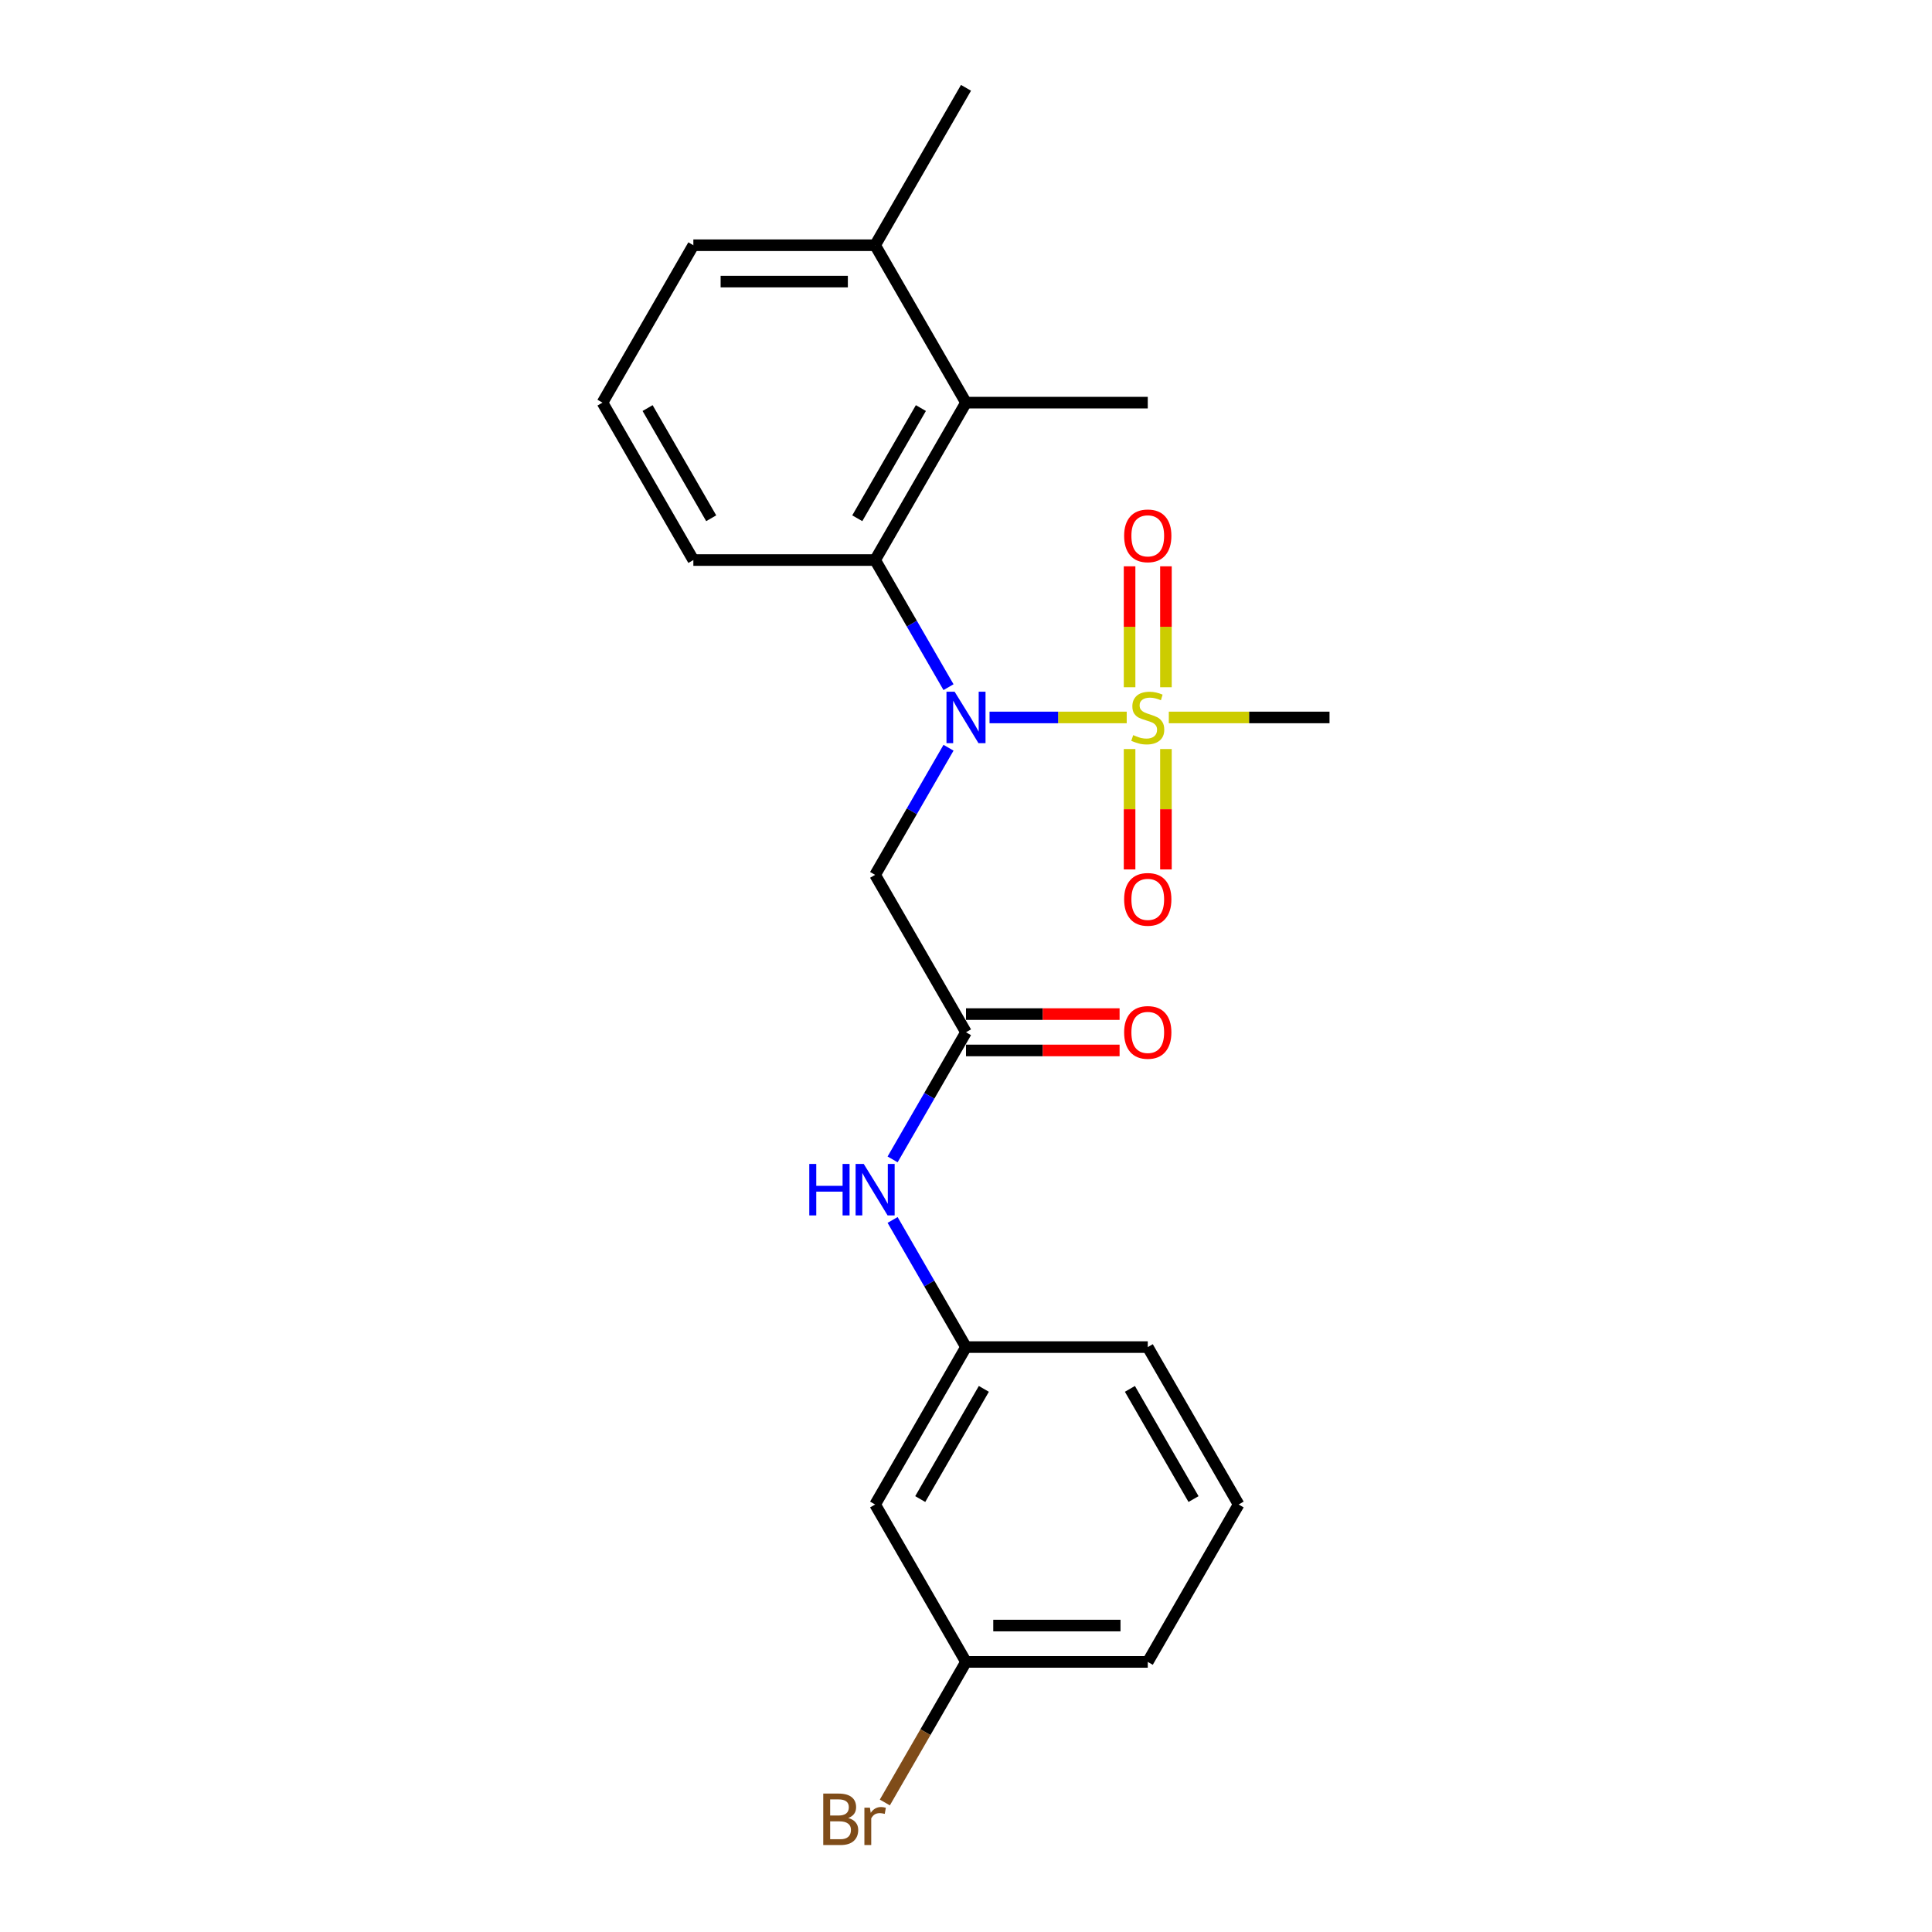<?xml version='1.0' encoding='iso-8859-1'?>
<svg version='1.1' baseProfile='full'
              xmlns='http://www.w3.org/2000/svg'
                      xmlns:rdkit='http://www.rdkit.org/xml'
                      xmlns:xlink='http://www.w3.org/1999/xlink'
                  xml:space='preserve'
width='1000px' height='1000px' viewBox='0 0 1000 1000'>
<!-- END OF HEADER -->
<rect style='opacity:1.0;fill:#FFFFFF;stroke:none' width='1000' height='1000' x='0' y='0'> </rect>
<path class='bond-0' d='M 583.184,371.353 L 547.684,371.353' style='fill:none;fill-rule:evenodd;stroke:#CCCC00;stroke-width:6px;stroke-linecap:butt;stroke-linejoin:miter;stroke-opacity:1' />
<path class='bond-0' d='M 547.684,371.353 L 512.184,371.353' style='fill:none;fill-rule:evenodd;stroke:#0000FF;stroke-width:6px;stroke-linecap:butt;stroke-linejoin:miter;stroke-opacity:1' />
<path class='bond-5' d='M 603.487,355.717 L 603.487,324.419' style='fill:none;fill-rule:evenodd;stroke:#CCCC00;stroke-width:6px;stroke-linecap:butt;stroke-linejoin:miter;stroke-opacity:1' />
<path class='bond-5' d='M 603.487,324.419 L 603.487,293.121' style='fill:none;fill-rule:evenodd;stroke:#FF0000;stroke-width:6px;stroke-linecap:butt;stroke-linejoin:miter;stroke-opacity:1' />
<path class='bond-5' d='M 584.671,355.717 L 584.671,324.419' style='fill:none;fill-rule:evenodd;stroke:#CCCC00;stroke-width:6px;stroke-linecap:butt;stroke-linejoin:miter;stroke-opacity:1' />
<path class='bond-5' d='M 584.671,324.419 L 584.671,293.121' style='fill:none;fill-rule:evenodd;stroke:#FF0000;stroke-width:6px;stroke-linecap:butt;stroke-linejoin:miter;stroke-opacity:1' />
<path class='bond-6' d='M 584.671,387.704 L 584.671,418.86' style='fill:none;fill-rule:evenodd;stroke:#CCCC00;stroke-width:6px;stroke-linecap:butt;stroke-linejoin:miter;stroke-opacity:1' />
<path class='bond-6' d='M 584.671,418.86 L 584.671,450.016' style='fill:none;fill-rule:evenodd;stroke:#FF0000;stroke-width:6px;stroke-linecap:butt;stroke-linejoin:miter;stroke-opacity:1' />
<path class='bond-6' d='M 603.487,387.704 L 603.487,418.86' style='fill:none;fill-rule:evenodd;stroke:#CCCC00;stroke-width:6px;stroke-linecap:butt;stroke-linejoin:miter;stroke-opacity:1' />
<path class='bond-6' d='M 603.487,418.86 L 603.487,450.016' style='fill:none;fill-rule:evenodd;stroke:#FF0000;stroke-width:6px;stroke-linecap:butt;stroke-linejoin:miter;stroke-opacity:1' />
<path class='bond-12' d='M 604.973,371.353 L 646.565,371.353' style='fill:none;fill-rule:evenodd;stroke:#CCCC00;stroke-width:6px;stroke-linecap:butt;stroke-linejoin:miter;stroke-opacity:1' />
<path class='bond-12' d='M 646.565,371.353 L 688.158,371.353' style='fill:none;fill-rule:evenodd;stroke:#000000;stroke-width:6px;stroke-linecap:butt;stroke-linejoin:miter;stroke-opacity:1' />
<path class='bond-1' d='M 490.951,355.679 L 471.956,322.779' style='fill:none;fill-rule:evenodd;stroke:#0000FF;stroke-width:6px;stroke-linecap:butt;stroke-linejoin:miter;stroke-opacity:1' />
<path class='bond-1' d='M 471.956,322.779 L 452.961,289.878' style='fill:none;fill-rule:evenodd;stroke:#000000;stroke-width:6px;stroke-linecap:butt;stroke-linejoin:miter;stroke-opacity:1' />
<path class='bond-2' d='M 490.951,387.027 L 471.956,419.927' style='fill:none;fill-rule:evenodd;stroke:#0000FF;stroke-width:6px;stroke-linecap:butt;stroke-linejoin:miter;stroke-opacity:1' />
<path class='bond-2' d='M 471.956,419.927 L 452.961,452.828' style='fill:none;fill-rule:evenodd;stroke:#000000;stroke-width:6px;stroke-linecap:butt;stroke-linejoin:miter;stroke-opacity:1' />
<path class='bond-4' d='M 452.961,289.878 L 500,208.404' style='fill:none;fill-rule:evenodd;stroke:#000000;stroke-width:6px;stroke-linecap:butt;stroke-linejoin:miter;stroke-opacity:1' />
<path class='bond-4' d='M 443.722,268.249 L 476.649,211.217' style='fill:none;fill-rule:evenodd;stroke:#000000;stroke-width:6px;stroke-linecap:butt;stroke-linejoin:miter;stroke-opacity:1' />
<path class='bond-14' d='M 452.961,289.878 L 358.882,289.878' style='fill:none;fill-rule:evenodd;stroke:#000000;stroke-width:6px;stroke-linecap:butt;stroke-linejoin:miter;stroke-opacity:1' />
<path class='bond-3' d='M 452.961,452.828 L 500,534.302' style='fill:none;fill-rule:evenodd;stroke:#000000;stroke-width:6px;stroke-linecap:butt;stroke-linejoin:miter;stroke-opacity:1' />
<path class='bond-7' d='M 500,534.302 L 481.005,567.203' style='fill:none;fill-rule:evenodd;stroke:#000000;stroke-width:6px;stroke-linecap:butt;stroke-linejoin:miter;stroke-opacity:1' />
<path class='bond-7' d='M 481.005,567.203 L 462.01,600.103' style='fill:none;fill-rule:evenodd;stroke:#0000FF;stroke-width:6px;stroke-linecap:butt;stroke-linejoin:miter;stroke-opacity:1' />
<path class='bond-9' d='M 500,543.71 L 539.748,543.71' style='fill:none;fill-rule:evenodd;stroke:#000000;stroke-width:6px;stroke-linecap:butt;stroke-linejoin:miter;stroke-opacity:1' />
<path class='bond-9' d='M 539.748,543.71 L 579.497,543.71' style='fill:none;fill-rule:evenodd;stroke:#FF0000;stroke-width:6px;stroke-linecap:butt;stroke-linejoin:miter;stroke-opacity:1' />
<path class='bond-9' d='M 500,524.894 L 539.748,524.894' style='fill:none;fill-rule:evenodd;stroke:#000000;stroke-width:6px;stroke-linecap:butt;stroke-linejoin:miter;stroke-opacity:1' />
<path class='bond-9' d='M 539.748,524.894 L 579.497,524.894' style='fill:none;fill-rule:evenodd;stroke:#FF0000;stroke-width:6px;stroke-linecap:butt;stroke-linejoin:miter;stroke-opacity:1' />
<path class='bond-10' d='M 500,208.404 L 452.961,126.929' style='fill:none;fill-rule:evenodd;stroke:#000000;stroke-width:6px;stroke-linecap:butt;stroke-linejoin:miter;stroke-opacity:1' />
<path class='bond-16' d='M 500,208.404 L 594.079,208.404' style='fill:none;fill-rule:evenodd;stroke:#000000;stroke-width:6px;stroke-linecap:butt;stroke-linejoin:miter;stroke-opacity:1' />
<path class='bond-8' d='M 462.01,631.45 L 481.005,664.351' style='fill:none;fill-rule:evenodd;stroke:#0000FF;stroke-width:6px;stroke-linecap:butt;stroke-linejoin:miter;stroke-opacity:1' />
<path class='bond-8' d='M 481.005,664.351 L 500,697.251' style='fill:none;fill-rule:evenodd;stroke:#000000;stroke-width:6px;stroke-linecap:butt;stroke-linejoin:miter;stroke-opacity:1' />
<path class='bond-11' d='M 500,697.251 L 452.961,778.726' style='fill:none;fill-rule:evenodd;stroke:#000000;stroke-width:6px;stroke-linecap:butt;stroke-linejoin:miter;stroke-opacity:1' />
<path class='bond-11' d='M 509.239,718.881 L 476.311,775.913' style='fill:none;fill-rule:evenodd;stroke:#000000;stroke-width:6px;stroke-linecap:butt;stroke-linejoin:miter;stroke-opacity:1' />
<path class='bond-20' d='M 500,697.251 L 594.079,697.251' style='fill:none;fill-rule:evenodd;stroke:#000000;stroke-width:6px;stroke-linecap:butt;stroke-linejoin:miter;stroke-opacity:1' />
<path class='bond-21' d='M 452.961,126.929 L 500,45.455' style='fill:none;fill-rule:evenodd;stroke:#000000;stroke-width:6px;stroke-linecap:butt;stroke-linejoin:miter;stroke-opacity:1' />
<path class='bond-23' d='M 452.961,126.929 L 358.882,126.929' style='fill:none;fill-rule:evenodd;stroke:#000000;stroke-width:6px;stroke-linecap:butt;stroke-linejoin:miter;stroke-opacity:1' />
<path class='bond-23' d='M 438.849,145.745 L 372.994,145.745' style='fill:none;fill-rule:evenodd;stroke:#000000;stroke-width:6px;stroke-linecap:butt;stroke-linejoin:miter;stroke-opacity:1' />
<path class='bond-13' d='M 452.961,778.726 L 500,860.201' style='fill:none;fill-rule:evenodd;stroke:#000000;stroke-width:6px;stroke-linecap:butt;stroke-linejoin:miter;stroke-opacity:1' />
<path class='bond-15' d='M 500,860.201 L 478.995,896.582' style='fill:none;fill-rule:evenodd;stroke:#000000;stroke-width:6px;stroke-linecap:butt;stroke-linejoin:miter;stroke-opacity:1' />
<path class='bond-15' d='M 478.995,896.582 L 457.99,932.964' style='fill:none;fill-rule:evenodd;stroke:#7F4C19;stroke-width:6px;stroke-linecap:butt;stroke-linejoin:miter;stroke-opacity:1' />
<path class='bond-24' d='M 500,860.201 L 594.079,860.201' style='fill:none;fill-rule:evenodd;stroke:#000000;stroke-width:6px;stroke-linecap:butt;stroke-linejoin:miter;stroke-opacity:1' />
<path class='bond-24' d='M 514.112,841.385 L 579.967,841.385' style='fill:none;fill-rule:evenodd;stroke:#000000;stroke-width:6px;stroke-linecap:butt;stroke-linejoin:miter;stroke-opacity:1' />
<path class='bond-17' d='M 358.882,289.878 L 311.842,208.404' style='fill:none;fill-rule:evenodd;stroke:#000000;stroke-width:6px;stroke-linecap:butt;stroke-linejoin:miter;stroke-opacity:1' />
<path class='bond-17' d='M 368.121,268.249 L 335.193,211.217' style='fill:none;fill-rule:evenodd;stroke:#000000;stroke-width:6px;stroke-linecap:butt;stroke-linejoin:miter;stroke-opacity:1' />
<path class='bond-19' d='M 311.842,208.404 L 358.882,126.929' style='fill:none;fill-rule:evenodd;stroke:#000000;stroke-width:6px;stroke-linecap:butt;stroke-linejoin:miter;stroke-opacity:1' />
<path class='bond-18' d='M 641.118,778.726 L 594.079,697.251' style='fill:none;fill-rule:evenodd;stroke:#000000;stroke-width:6px;stroke-linecap:butt;stroke-linejoin:miter;stroke-opacity:1' />
<path class='bond-18' d='M 617.767,775.913 L 584.84,718.881' style='fill:none;fill-rule:evenodd;stroke:#000000;stroke-width:6px;stroke-linecap:butt;stroke-linejoin:miter;stroke-opacity:1' />
<path class='bond-22' d='M 641.118,778.726 L 594.079,860.201' style='fill:none;fill-rule:evenodd;stroke:#000000;stroke-width:6px;stroke-linecap:butt;stroke-linejoin:miter;stroke-opacity:1' />
<path  class='atom-0' d='M 586.552 380.497
Q 586.854 380.61, 588.095 381.137
Q 589.337 381.664, 590.692 382.003
Q 592.084 382.304, 593.439 382.304
Q 595.96 382.304, 597.428 381.1
Q 598.896 379.858, 598.896 377.713
Q 598.896 376.245, 598.143 375.342
Q 597.428 374.439, 596.299 373.95
Q 595.17 373.46, 593.289 372.896
Q 590.918 372.181, 589.488 371.504
Q 588.095 370.826, 587.079 369.396
Q 586.101 367.966, 586.101 365.558
Q 586.101 362.209, 588.359 360.139
Q 590.654 358.069, 595.17 358.069
Q 598.256 358.069, 601.756 359.537
L 600.89 362.434
Q 597.691 361.117, 595.283 361.117
Q 592.686 361.117, 591.256 362.209
Q 589.826 363.262, 589.864 365.106
Q 589.864 366.536, 590.579 367.402
Q 591.332 368.267, 592.385 368.756
Q 593.477 369.246, 595.283 369.81
Q 597.691 370.563, 599.121 371.315
Q 600.551 372.068, 601.567 373.611
Q 602.621 375.116, 602.621 377.713
Q 602.621 381.401, 600.137 383.395
Q 597.691 385.352, 593.59 385.352
Q 591.219 385.352, 589.412 384.825
Q 587.644 384.336, 585.536 383.47
L 586.552 380.497
' fill='#CCCC00'/>
<path  class='atom-1' d='M 494.111 358.031
L 502.841 372.143
Q 503.707 373.536, 505.099 376.057
Q 506.491 378.578, 506.567 378.729
L 506.567 358.031
L 510.104 358.031
L 510.104 384.675
L 506.454 384.675
L 497.084 369.246
Q 495.992 367.439, 494.826 365.37
Q 493.697 363.3, 493.358 362.66
L 493.358 384.675
L 489.896 384.675
L 489.896 358.031
L 494.111 358.031
' fill='#0000FF'/>
<path  class='atom-6' d='M 581.849 277.349
Q 581.849 270.952, 585.01 267.377
Q 588.171 263.802, 594.079 263.802
Q 599.987 263.802, 603.148 267.377
Q 606.309 270.952, 606.309 277.349
Q 606.309 283.822, 603.11 287.51
Q 599.912 291.16, 594.079 291.16
Q 588.208 291.16, 585.01 287.51
Q 581.849 283.86, 581.849 277.349
M 594.079 288.15
Q 598.143 288.15, 600.326 285.44
Q 602.546 282.693, 602.546 277.349
Q 602.546 272.119, 600.326 269.484
Q 598.143 266.813, 594.079 266.813
Q 590.015 266.813, 587.794 269.447
Q 585.612 272.081, 585.612 277.349
Q 585.612 282.731, 587.794 285.44
Q 590.015 288.15, 594.079 288.15
' fill='#FF0000'/>
<path  class='atom-7' d='M 581.849 465.507
Q 581.849 459.11, 585.01 455.535
Q 588.171 451.96, 594.079 451.96
Q 599.987 451.96, 603.148 455.535
Q 606.309 459.11, 606.309 465.507
Q 606.309 471.98, 603.11 475.668
Q 599.912 479.318, 594.079 479.318
Q 588.208 479.318, 585.01 475.668
Q 581.849 472.017, 581.849 465.507
M 594.079 476.307
Q 598.143 476.307, 600.326 473.598
Q 602.546 470.851, 602.546 465.507
Q 602.546 460.276, 600.326 457.642
Q 598.143 454.97, 594.079 454.97
Q 590.015 454.97, 587.794 457.604
Q 585.612 460.239, 585.612 465.507
Q 585.612 470.888, 587.794 473.598
Q 590.015 476.307, 594.079 476.307
' fill='#FF0000'/>
<path  class='atom-8' d='M 418.885 602.455
L 422.498 602.455
L 422.498 613.782
L 436.121 613.782
L 436.121 602.455
L 439.733 602.455
L 439.733 629.098
L 436.121 629.098
L 436.121 616.793
L 422.498 616.793
L 422.498 629.098
L 418.885 629.098
L 418.885 602.455
' fill='#0000FF'/>
<path  class='atom-8' d='M 447.071 602.455
L 455.802 616.567
Q 456.667 617.959, 458.06 620.481
Q 459.452 623.002, 459.527 623.153
L 459.527 602.455
L 463.065 602.455
L 463.065 629.098
L 459.414 629.098
L 450.044 613.669
Q 448.953 611.863, 447.786 609.793
Q 446.657 607.724, 446.319 607.084
L 446.319 629.098
L 442.857 629.098
L 442.857 602.455
L 447.071 602.455
' fill='#0000FF'/>
<path  class='atom-10' d='M 581.849 534.377
Q 581.849 527.98, 585.01 524.405
Q 588.171 520.83, 594.079 520.83
Q 599.987 520.83, 603.148 524.405
Q 606.309 527.98, 606.309 534.377
Q 606.309 540.85, 603.11 544.538
Q 599.912 548.188, 594.079 548.188
Q 588.208 548.188, 585.01 544.538
Q 581.849 540.888, 581.849 534.377
M 594.079 545.178
Q 598.143 545.178, 600.326 542.468
Q 602.546 539.721, 602.546 534.377
Q 602.546 529.147, 600.326 526.512
Q 598.143 523.841, 594.079 523.841
Q 590.015 523.841, 587.794 526.475
Q 585.612 529.109, 585.612 534.377
Q 585.612 539.759, 587.794 542.468
Q 590.015 545.178, 594.079 545.178
' fill='#FF0000'/>
<path  class='atom-16' d='M 439.056 940.998
Q 441.615 941.713, 442.894 943.293
Q 444.211 944.836, 444.211 947.132
Q 444.211 950.82, 441.84 952.927
Q 439.507 954.997, 435.067 954.997
L 426.111 954.997
L 426.111 928.354
L 433.976 928.354
Q 438.529 928.354, 440.824 930.198
Q 443.12 932.042, 443.12 935.428
Q 443.12 939.455, 439.056 940.998
M 429.686 931.364
L 429.686 939.718
L 433.976 939.718
Q 436.61 939.718, 437.964 938.665
Q 439.357 937.573, 439.357 935.428
Q 439.357 931.364, 433.976 931.364
L 429.686 931.364
M 435.067 951.986
Q 437.663 951.986, 439.056 950.744
Q 440.448 949.503, 440.448 947.132
Q 440.448 944.949, 438.905 943.858
Q 437.4 942.729, 434.502 942.729
L 429.686 942.729
L 429.686 951.986
L 435.067 951.986
' fill='#7F4C19'/>
<path  class='atom-16' d='M 450.27 935.654
L 450.684 938.326
Q 452.716 935.316, 456.028 935.316
Q 457.081 935.316, 458.511 935.692
L 457.947 938.853
Q 456.329 938.477, 455.425 938.477
Q 453.845 938.477, 452.791 939.116
Q 451.775 939.718, 450.947 941.186
L 450.947 954.997
L 447.41 954.997
L 447.41 935.654
L 450.27 935.654
' fill='#7F4C19'/>
</svg>
